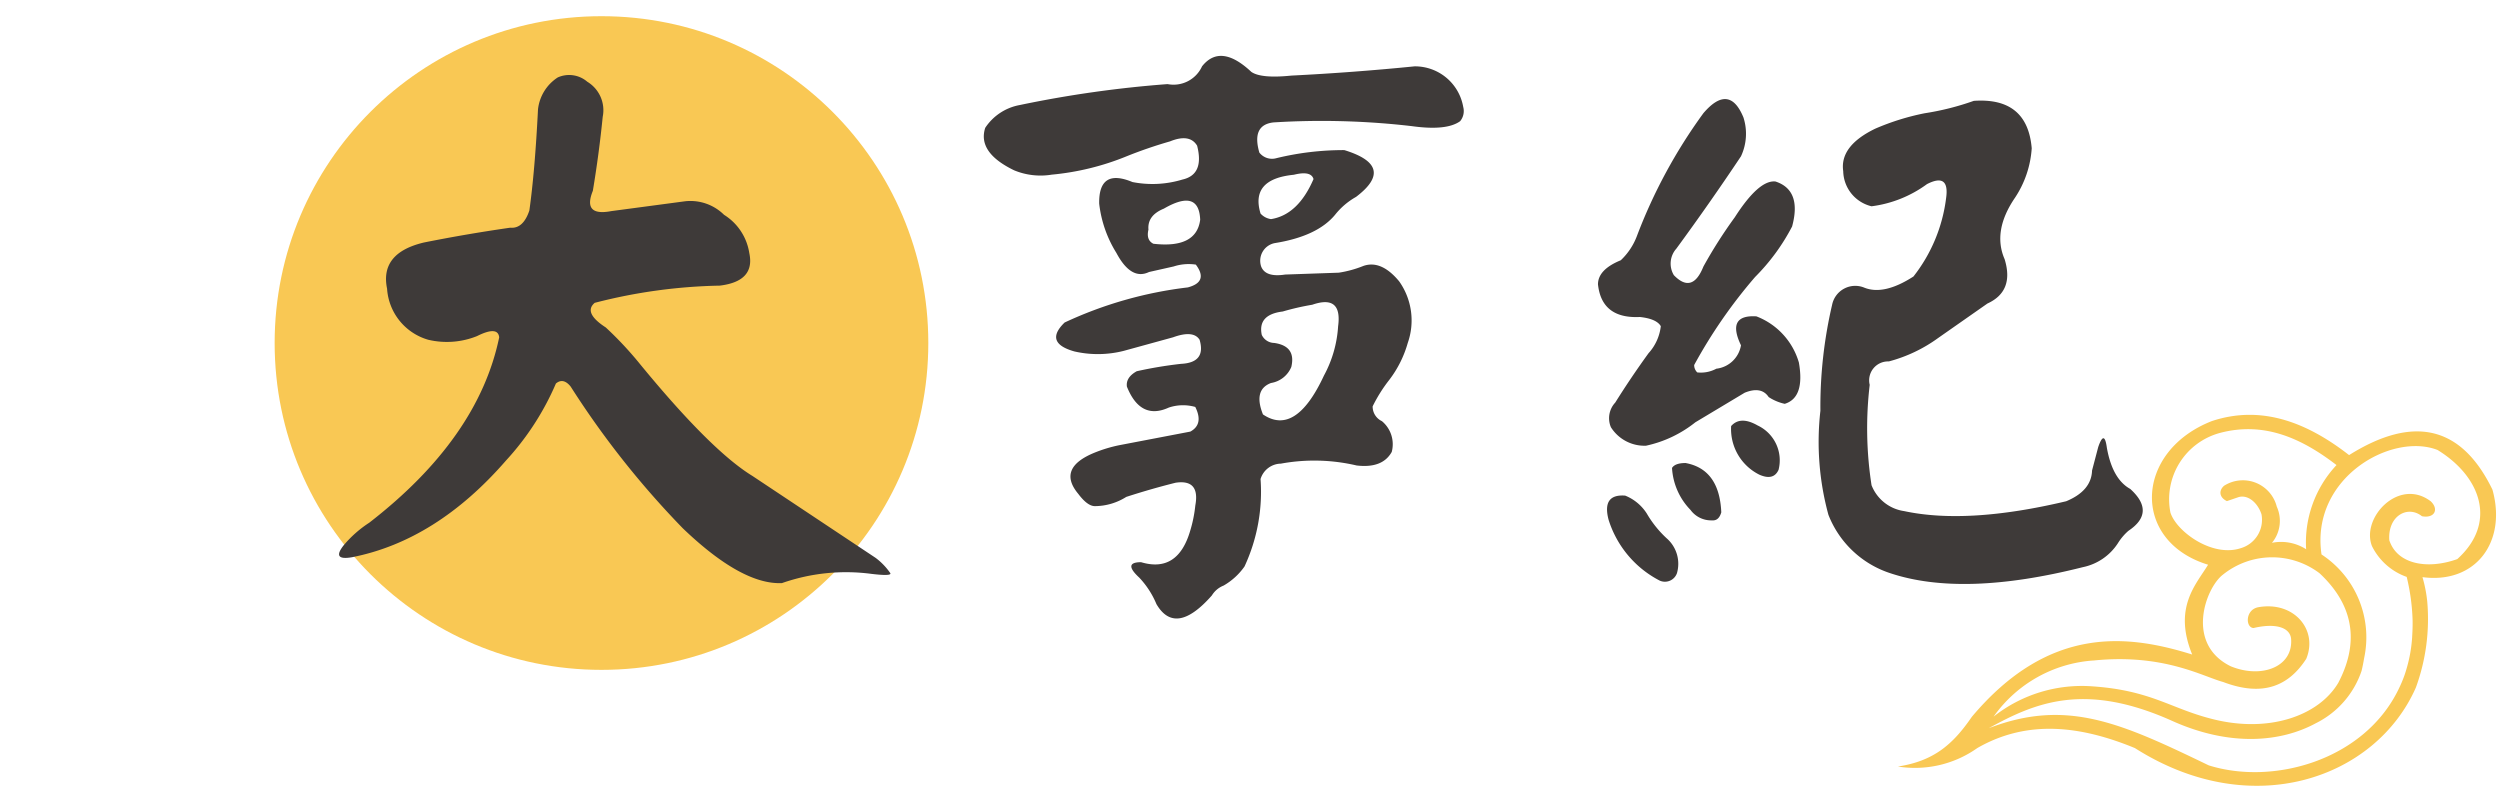 <svg xmlns="http://www.w3.org/2000/svg" width="218" height="69.967" viewBox="0 0 218 69.967"><g transform="translate(-2380 -948.96)"><circle cx="28.5" cy="28.5" r="28.5" transform="translate(2403.949 950.372)" fill="#f9c854"/><path d="M2591.655,1001.4a12.063,12.063,0,0,0-.415-2.113c4.655.612,7.376-3.092,6.1-7.633q-4.037-8.315-12.5-3.009c-3.8-2.962-7.751-4.359-11.955-2.971-6.771,2.641-7.07,10.472-.34,12.53-1.038,1.713-3.059,3.727-1.386,7.831-5.543-1.728-12.432-2.635-19.221,5.44-1.693,2.478-3.386,3.855-6.441,4.327a9.412,9.412,0,0,0,6.922-1.61c4.46-2.568,9.15-1.889,13.744,0,10.238,6.517,21.025,2.614,24.5-5.275A17.45,17.45,0,0,0,2591.655,1001.4Zm-22.4-7.777a5.991,5.991,0,0,1,4.316-6.909c3.832-1.02,7.1.436,10.173,2.8a9.868,9.868,0,0,0-2.65,7.341,4.043,4.043,0,0,0-2.979-.561,3,3,0,0,0,.422-3.148,3.052,3.052,0,0,0-4.606-1.822c-.488.445-.392,1.023.255,1.333l.965-.33c.807-.281,1.693.409,2.049,1.47a2.58,2.58,0,0,1-1.807,2.965C2572.871,997.593,2569.734,995.262,2569.251,993.62Zm-6.706,12.935c6.078-.622,9.477,1.372,11.316,1.875,3.5,1.328,5.734.309,7.239-2.023,1.047-2.515-1.061-5.056-4.182-4.5-1.144.214-1.128,1.769-.418,1.815,1.882-.446,3.153-.079,3.277.915.215,2.476-2.575,3.523-5.26,2.421-3.991-1.956-2.188-6.827-.7-7.976a6.843,6.843,0,0,1,8.442-.139c3.295,3.07,3.279,6.416,1.641,9.545-1.7,2.89-6.12,4.476-11.175,3.119-3.474-.9-5.228-2.455-10.262-2.8a12.409,12.409,0,0,0-8.629,2.643A11.646,11.646,0,0,1,2562.545,1006.555Zm27.794-2.073a13.7,13.7,0,0,1-.166,1.407q-.113.632-.28,1.224c-.073.26-.151.517-.239.765a11.539,11.539,0,0,1-.526,1.228c-3.034,6.183-10.946,8.351-16.531,6.59-7.6-3.664-12.359-5.877-19.186-3.236,4.081-2.259,8.355-4.029,15.884-.692,5.15,2.347,9.6,1.9,12.626.263a7.921,7.921,0,0,0,4-4.561c.094-.381.166-.751.226-1.116a8.638,8.638,0,0,0-3.715-9.048c-.979-6.67,6.1-10.671,10.114-9.113,3.817,2.339,5.217,6.373,1.726,9.517-2.629.94-5.252.443-5.928-1.644-.147-2.149,1.622-3.077,2.847-2.093,1.1.206,1.5-.605.768-1.3-2.785-2.115-6.107,1.447-5.124,3.911a5.374,5.374,0,0,0,3.025,2.679,18.144,18.144,0,0,1,.515,3.809C2590.385,1003.557,2590.371,1004.025,2590.339,1004.482Z" fill="#f9c854"/><path d="M2428.635,955.713a2.425,2.425,0,0,1,2.578.376,2.9,2.9,0,0,1,1.343,3.062q-.322,3.222-.859,6.445-.915,2.256,1.611,1.772l6.445-.859a4.176,4.176,0,0,1,3.384,1.182,4.779,4.779,0,0,1,2.2,3.33q.537,2.471-2.578,2.846a46.827,46.827,0,0,0-10.9,1.5q-1.021.861.967,2.149a31.1,31.1,0,0,1,3.008,3.222q6.175,7.521,9.775,9.722l10.742,7.144a5.7,5.7,0,0,1,1.289,1.342q.107.269-1.665.054a16.911,16.911,0,0,0-7.788.806q-3.492.16-8.647-4.78a77.344,77.344,0,0,1-9.776-12.354q-.645-.806-1.289-.269a23.748,23.748,0,0,1-4.35,6.714q-6.071,6.984-13.428,8.433-1.827.322-.7-1.074a10.03,10.03,0,0,1,2.2-1.934q9.507-7.358,11.333-16.167-.109-1.02-1.934-.107a7.051,7.051,0,0,1-4.243.322,4.969,4.969,0,0,1-3.6-4.458q-.644-3.114,3.223-4.028,3.759-.751,7.52-1.289,1.126.108,1.665-1.5.483-3.437.752-8.809A3.812,3.812,0,0,1,2428.635,955.713Z" fill="#3e3a39"/><path d="M2484.817,954.746q1.613-2.04,4.3.484.859.591,3.491.322,5.372-.269,10.743-.806a4.271,4.271,0,0,1,4.243,3.545,1.387,1.387,0,0,1-.269,1.236q-1.182.859-4.243.429a68.049,68.049,0,0,0-12.031-.322q-1.934.216-1.235,2.632a1.4,1.4,0,0,0,1.5.483,24.747,24.747,0,0,1,5.909-.7q4.564,1.4,1.02,4.082a6.2,6.2,0,0,0-1.826,1.558q-1.559,1.881-5.264,2.47a1.567,1.567,0,0,0-1.181,2.041q.375.967,2.094.7l4.673-.162a9.578,9.578,0,0,0,2.149-.59q1.557-.537,3.115,1.342a5.9,5.9,0,0,1,.752,5.372,9.574,9.574,0,0,1-1.611,3.222,13.035,13.035,0,0,0-1.451,2.31,1.4,1.4,0,0,0,.806,1.289,2.616,2.616,0,0,1,.859,2.685q-.806,1.45-3.061,1.182a16.154,16.154,0,0,0-6.607-.161,1.885,1.885,0,0,0-1.772,1.343,15.435,15.435,0,0,1-1.4,7.627,5.669,5.669,0,0,1-1.826,1.665,2.092,2.092,0,0,0-1.02.859q-3.171,3.6-4.834.752a7.6,7.6,0,0,0-1.5-2.31q-1.451-1.342.161-1.342,3.222.966,4.3-2.793a11.52,11.52,0,0,0,.43-2.149q.429-2.309-1.719-1.987-2.15.537-4.3,1.235a5.159,5.159,0,0,1-2.739.806q-.645,0-1.451-1.074-1.879-2.256,1.451-3.6a12.242,12.242,0,0,1,2.148-.644l6.177-1.182q1.18-.645.43-2.149a3.909,3.909,0,0,0-2.31.054q-2.47,1.128-3.652-1.826-.109-.806.859-1.343a36.325,36.325,0,0,1,3.867-.644q2.2-.108,1.612-2.1-.539-.858-2.31-.215l-4.3,1.182a9.168,9.168,0,0,1-4.3.053q-2.687-.752-.859-2.524a35.081,35.081,0,0,1,10.742-3.061q1.826-.484.7-1.988a4.23,4.23,0,0,0-1.933.161l-2.149.484q-1.559.753-2.846-1.665a10.307,10.307,0,0,1-1.5-4.3q-.054-3.114,2.9-1.88a8.989,8.989,0,0,0,4.351-.215q1.933-.429,1.289-2.954-.645-1.074-2.364-.376a38.942,38.942,0,0,0-3.759,1.289,22.757,22.757,0,0,1-6.553,1.611,6.018,6.018,0,0,1-3.277-.376q-3.222-1.557-2.524-3.706a4.587,4.587,0,0,1,3.007-1.987,98.986,98.986,0,0,1,12.892-1.826A2.728,2.728,0,0,0,2484.817,954.746Zm-.161,13.374q-.108-2.739-3.169-.966-1.449.591-1.342,1.826-.216.914.429,1.235Q2484.333,970.646,2484.656,968.12Zm8.164-3.921q-3.814.377-2.9,3.384a1.51,1.51,0,0,0,.913.484q2.362-.375,3.706-3.492Q2494.324,963.823,2492.82,964.2Zm1.612,11.333a22.547,22.547,0,0,0-2.578.591q-2.2.27-1.827,2.041a1.217,1.217,0,0,0,1.075.7q1.934.269,1.5,2.094a2.315,2.315,0,0,1-1.772,1.4q-1.559.591-.7,2.739,2.845,1.934,5.317-3.384a10.314,10.314,0,0,0,1.236-4.3Q2497.063,974.621,2494.432,975.532Z" fill="#3e3a39"/><path d="M2528.538,958.828q2.256-2.631,3.491.376a4.641,4.641,0,0,1-.215,3.384q-2.687,4.029-5.639,8.057a1.955,1.955,0,0,0-.215,2.309q1.611,1.667,2.578-.752a40.925,40.925,0,0,1,2.739-4.3q2.1-3.275,3.545-3.115,2.309.753,1.45,3.921a17.934,17.934,0,0,1-3.222,4.4,43.681,43.681,0,0,0-5.318,7.681.876.876,0,0,0,.269.645,2.85,2.85,0,0,0,1.665-.323,2.465,2.465,0,0,0,2.148-2.041q-1.288-2.685,1.343-2.524a6.145,6.145,0,0,1,3.706,4.028q.537,3.062-1.235,3.6a4.168,4.168,0,0,1-1.4-.591q-.643-.966-2.094-.376l-4.3,2.578a10.414,10.414,0,0,1-4.3,2.041,3.461,3.461,0,0,1-3.062-1.611,2,2,0,0,1,.376-2.149q1.343-2.147,2.9-4.3a4.208,4.208,0,0,0,1.074-2.364q-.376-.644-1.826-.8-3.332.16-3.652-2.847,0-1.289,1.987-2.1a5.619,5.619,0,0,0,1.4-2.094A45.527,45.527,0,0,1,2528.538,958.828Zm-8.271,35.45q-.593-2.256,1.45-2.1a4,4,0,0,1,1.88,1.557,9.343,9.343,0,0,0,1.718,2.149,2.947,2.947,0,0,1,.914,3.061,1.111,1.111,0,0,1-1.5.645A8.983,8.983,0,0,1,2520.267,994.278Zm5.532-4.512q.268-.429,1.181-.43,2.953.539,3.116,4.3-.216.753-.806.7a2.232,2.232,0,0,1-1.88-.913A5.71,5.71,0,0,1,2525.8,989.766Zm5.156-3.653q.805-.912,2.31-.053a3.358,3.358,0,0,1,1.826,3.867q-.431.968-1.665.43A4.443,4.443,0,0,1,2530.955,986.113Zm21.162-28.359q4.672-.323,5.049,4.136a8.826,8.826,0,0,1-1.45,4.3q-1.987,2.9-.913,5.371.858,2.793-1.5,3.867l-4.3,3.008a12.925,12.925,0,0,1-4.3,2.041,1.649,1.649,0,0,0-1.665,2.041,32.356,32.356,0,0,0,.161,8.755,3.606,3.606,0,0,0,2.847,2.256q5.531,1.182,14.126-.86,2.2-.912,2.256-2.685l.537-2.041q.535-1.557.752.053.483,2.741,2.041,3.6,2.256,2.042-.161,3.652a4.789,4.789,0,0,0-.913,1.075,4.783,4.783,0,0,1-3.062,2.094q-10.421,2.631-16.758.537a8.679,8.679,0,0,1-5.425-5.1,24.109,24.109,0,0,1-.7-9.077,39.187,39.187,0,0,1,1.021-9.239,2.059,2.059,0,0,1,2.793-1.5q1.718.7,4.3-.967a13.821,13.821,0,0,0,2.846-6.822q.323-2.254-1.665-1.235a10.4,10.4,0,0,1-4.834,1.934,3.214,3.214,0,0,1-2.471-3.062q-.321-2.2,2.793-3.706a21.293,21.293,0,0,1,4.3-1.343A23.338,23.338,0,0,0,2552.117,957.754Z" fill="#3e3a39"/><rect width="218" height="69.967" transform="translate(2380 948.96)" fill="none"/></g></svg>